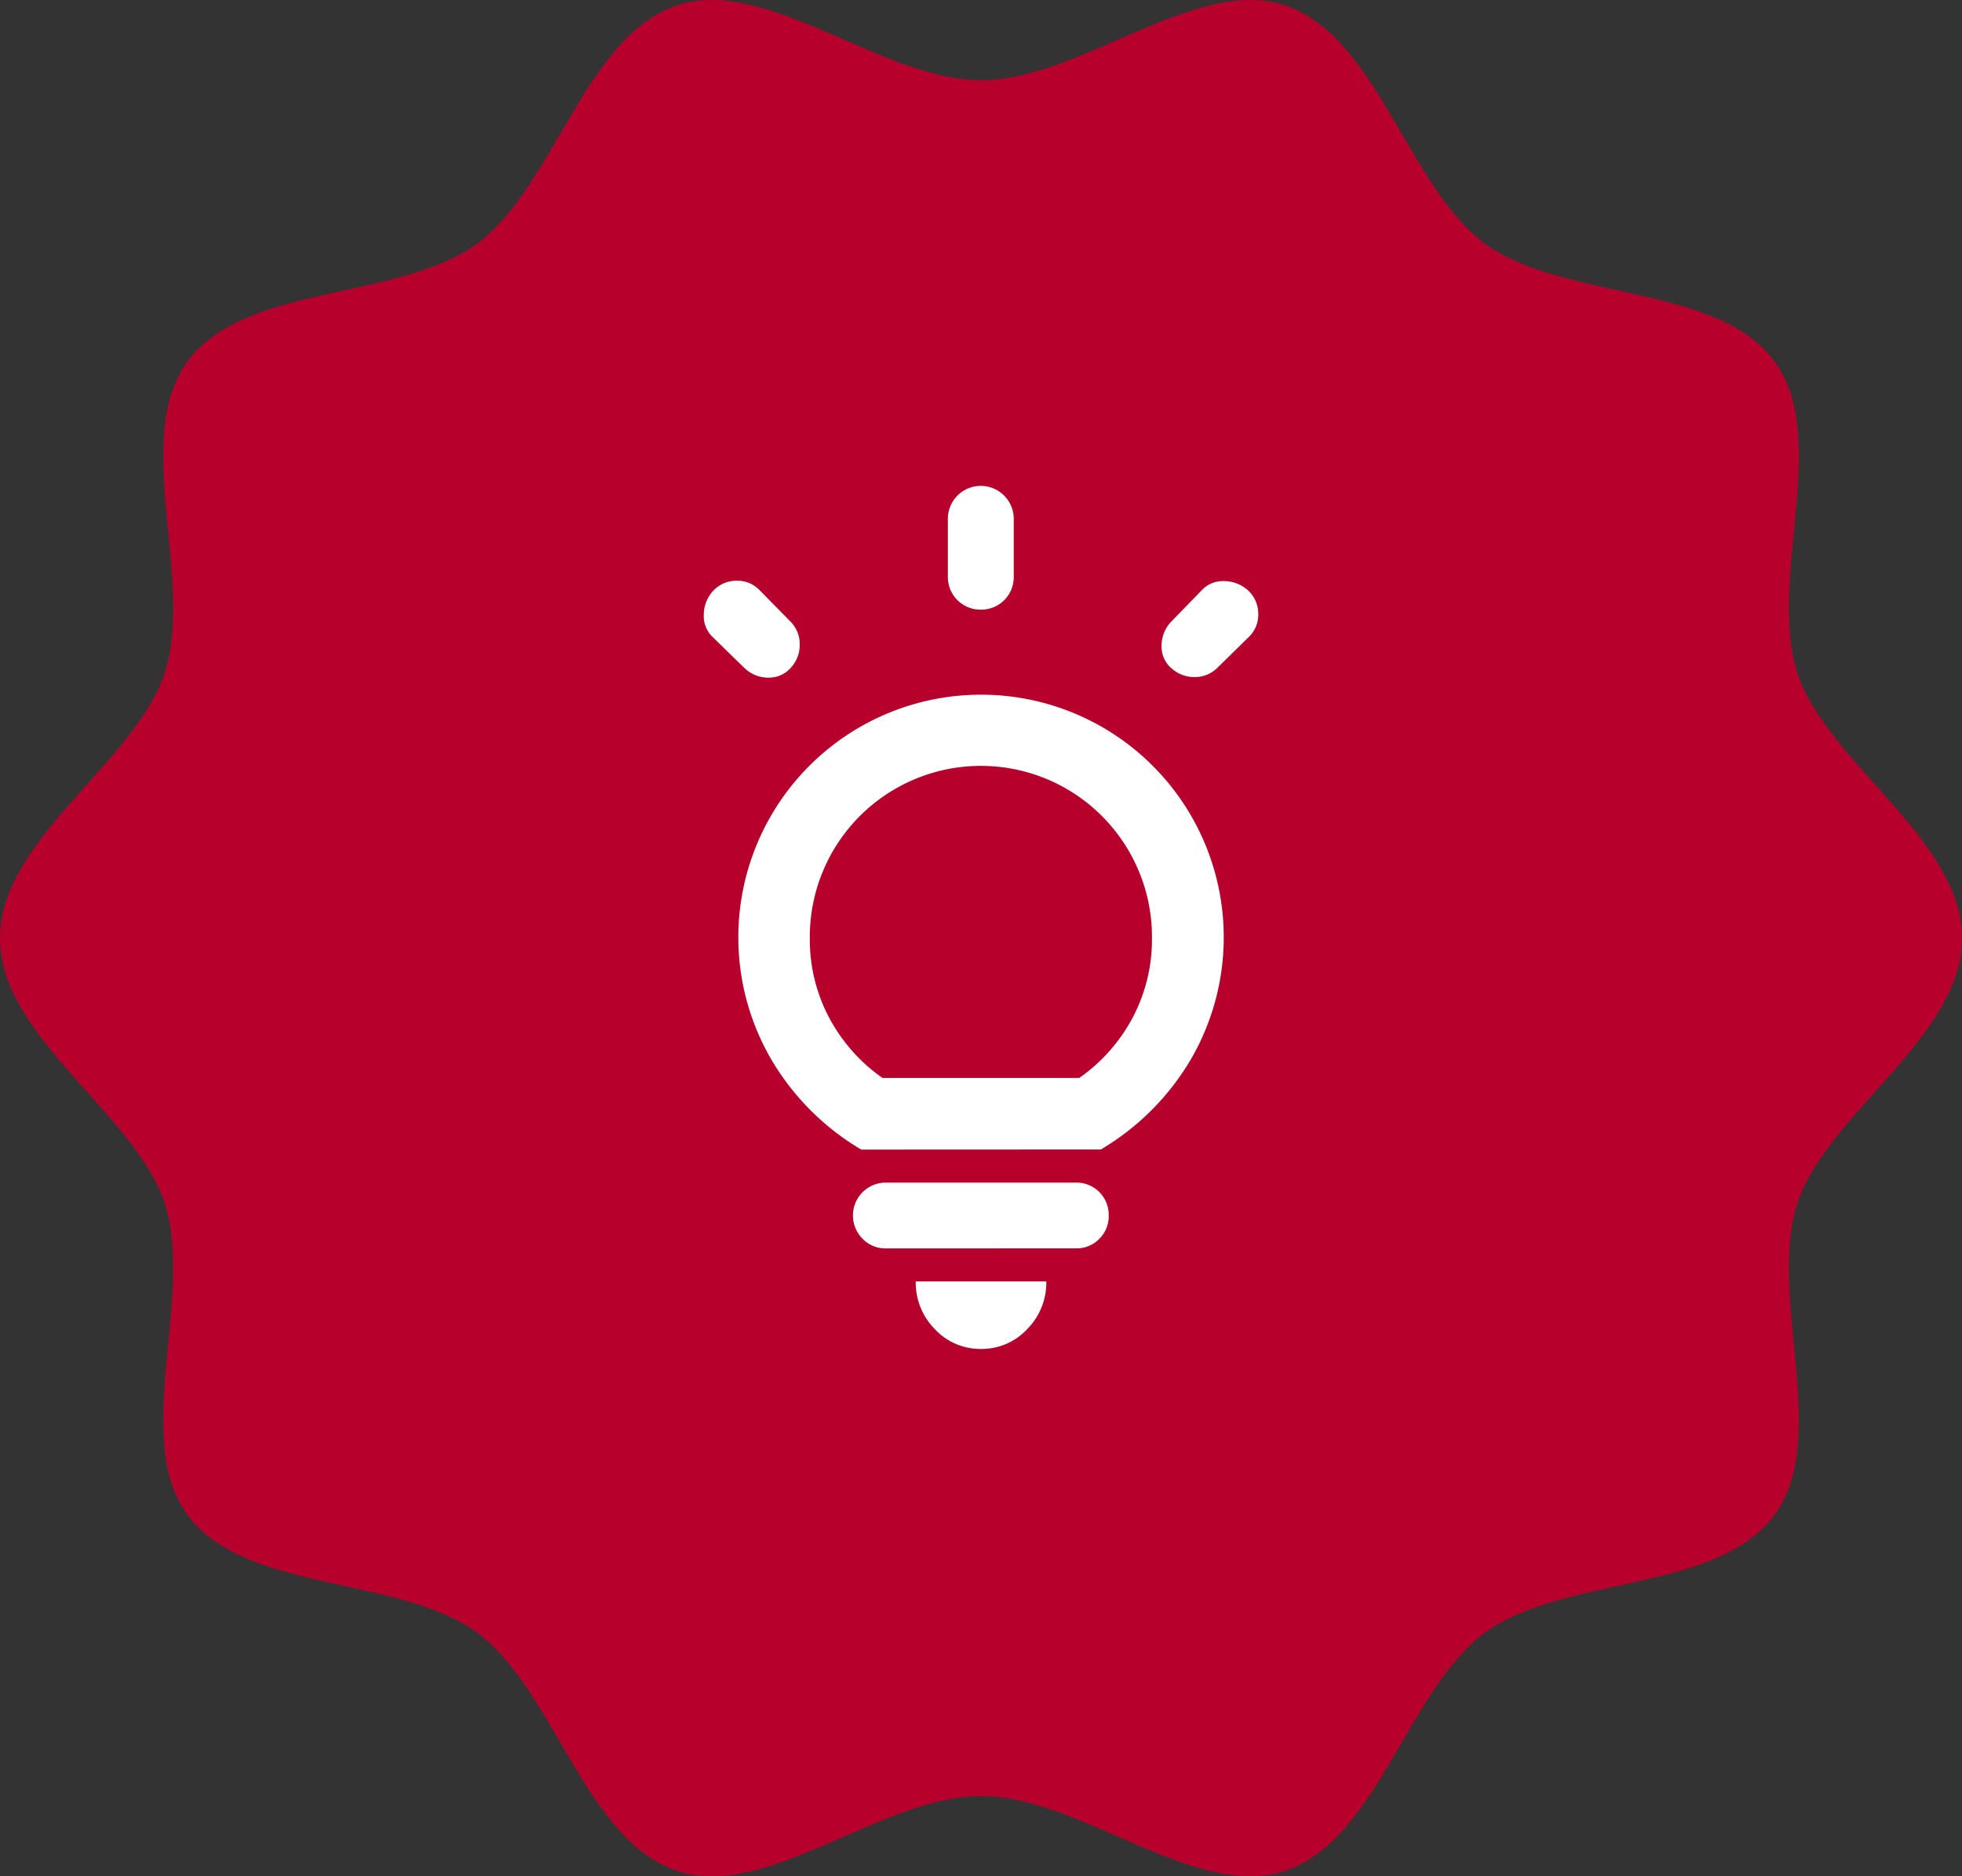 <svg xmlns="http://www.w3.org/2000/svg" width="127.717" height="122.164" viewBox="0 0 127.717 122.164">
  <rect x="0" y="0" width="127.717" height="122.164" fill="#333333" stroke="none"/>
  <g id="グループ_466" data-name="グループ 466" transform="translate(-891.39 -3200.735)">
    <g id="グループ_465" data-name="グループ 465">
      <path id="パス_574" data-name="パス 574" d="M1019.107,3261.817c0,6.457-8.827,11.441-10.719,17.268-1.961,6.038,2.183,15.245-1.475,20.272-3.694,5.076-13.756,3.962-18.833,7.657-5.026,3.658-7.055,13.591-13.094,15.552-5.826,1.892-13.28-4.89-19.738-4.89s-13.911,6.782-19.738,4.89c-6.038-1.961-8.067-11.894-13.094-15.553-5.076-3.694-15.138-2.58-18.833-7.657-3.658-5.026.486-14.233-1.474-20.272-1.892-5.826-10.719-10.81-10.719-17.267s8.827-11.441,10.719-17.268c1.961-6.038-2.183-15.245,1.475-20.272,3.694-5.077,13.756-3.962,18.833-7.657,5.026-3.658,7.055-13.591,13.094-15.552,5.826-1.892,13.28,4.89,19.737,4.89s13.912-6.782,19.739-4.89c6.038,1.961,8.067,11.894,13.094,15.553,5.076,3.694,15.138,2.58,18.833,7.657,3.658,5.026-.486,14.233,1.474,20.272C1010.28,3250.376,1019.107,3255.36,1019.107,3261.817Z" fill="#b7002c"/>
    </g>
    <g id="グループ_6446" data-name="グループ 6446">
      <g id="グループ_3470" data-name="グループ 3470">
        <path id="lightbulb_24dp_FILL0_wght500_GRAD0_opsz24" data-name="lightbulb 24dp FILL0 wght500 GRAD0 opsz24" d="M955.249,3288.566a4.031,4.031,0,0,1-3-1.285A4.3,4.3,0,0,1,951,3284.17h8.5a4.3,4.3,0,0,1-1.249,3.111A4.034,4.034,0,0,1,955.249,3288.566Zm-6.176-6.545a2.058,2.058,0,0,1-1.522-.619,2.141,2.141,0,0,1,1.522-3.667h12.354a2.1,2.1,0,0,1,2.136,2.136,2.09,2.09,0,0,1-.614,1.528,2.052,2.052,0,0,1-1.522.619Zm-1.618-6.434a16.565,16.565,0,0,1-5.827-5.817,15.8,15.8,0,1,1,27.246,0,16.57,16.57,0,0,1-5.827,5.81Zm1.4-4.666h12.791a11.191,11.191,0,0,0,3.5-3.976,10.878,10.878,0,0,0,1.232-5.1,11.137,11.137,0,1,0-22.273,0,10.864,10.864,0,0,0,1.231,5.1,11.19,11.19,0,0,0,3.5,3.976Z" fill="#fff"/>
        <path id="light_mode_24dp_FILL0_wght500_GRAD0_opsz24" data-name="light mode 24dp FILL0 wght500 GRAD0 opsz24" d="M955.236,3240.43a2.119,2.119,0,0,1-2.144-2.144v-3.77a2.144,2.144,0,1,1,4.288,0v3.77a2.117,2.117,0,0,1-2.144,2.144Zm-15.387,3.8-2.027-1.978a1.887,1.887,0,0,1-.62-1.5,2.331,2.331,0,0,1,.62-1.558,2.077,2.077,0,0,1,1.536-.648,2,2,0,0,1,1.51.648l1.991,2.026a2.081,2.081,0,0,1,.591,1.494,2.188,2.188,0,0,1-.591,1.511,1.9,1.9,0,0,1-1.482.632,2.2,2.2,0,0,1-1.524-.627Zm27.774,0a1.87,1.87,0,0,1-.62-1.482,2.265,2.265,0,0,1,.62-1.529l1.969-2.026a1.882,1.882,0,0,1,1.5-.621,2.332,2.332,0,0,1,1.558.621,2.073,2.073,0,0,1,.648,1.535,2,2,0,0,1-.648,1.511l-2.026,1.99a2.088,2.088,0,0,1-1.494.592,2.192,2.192,0,0,1-1.5-.591Z" fill="#fff"/>
      </g>
    </g>
  </g>
</svg>
